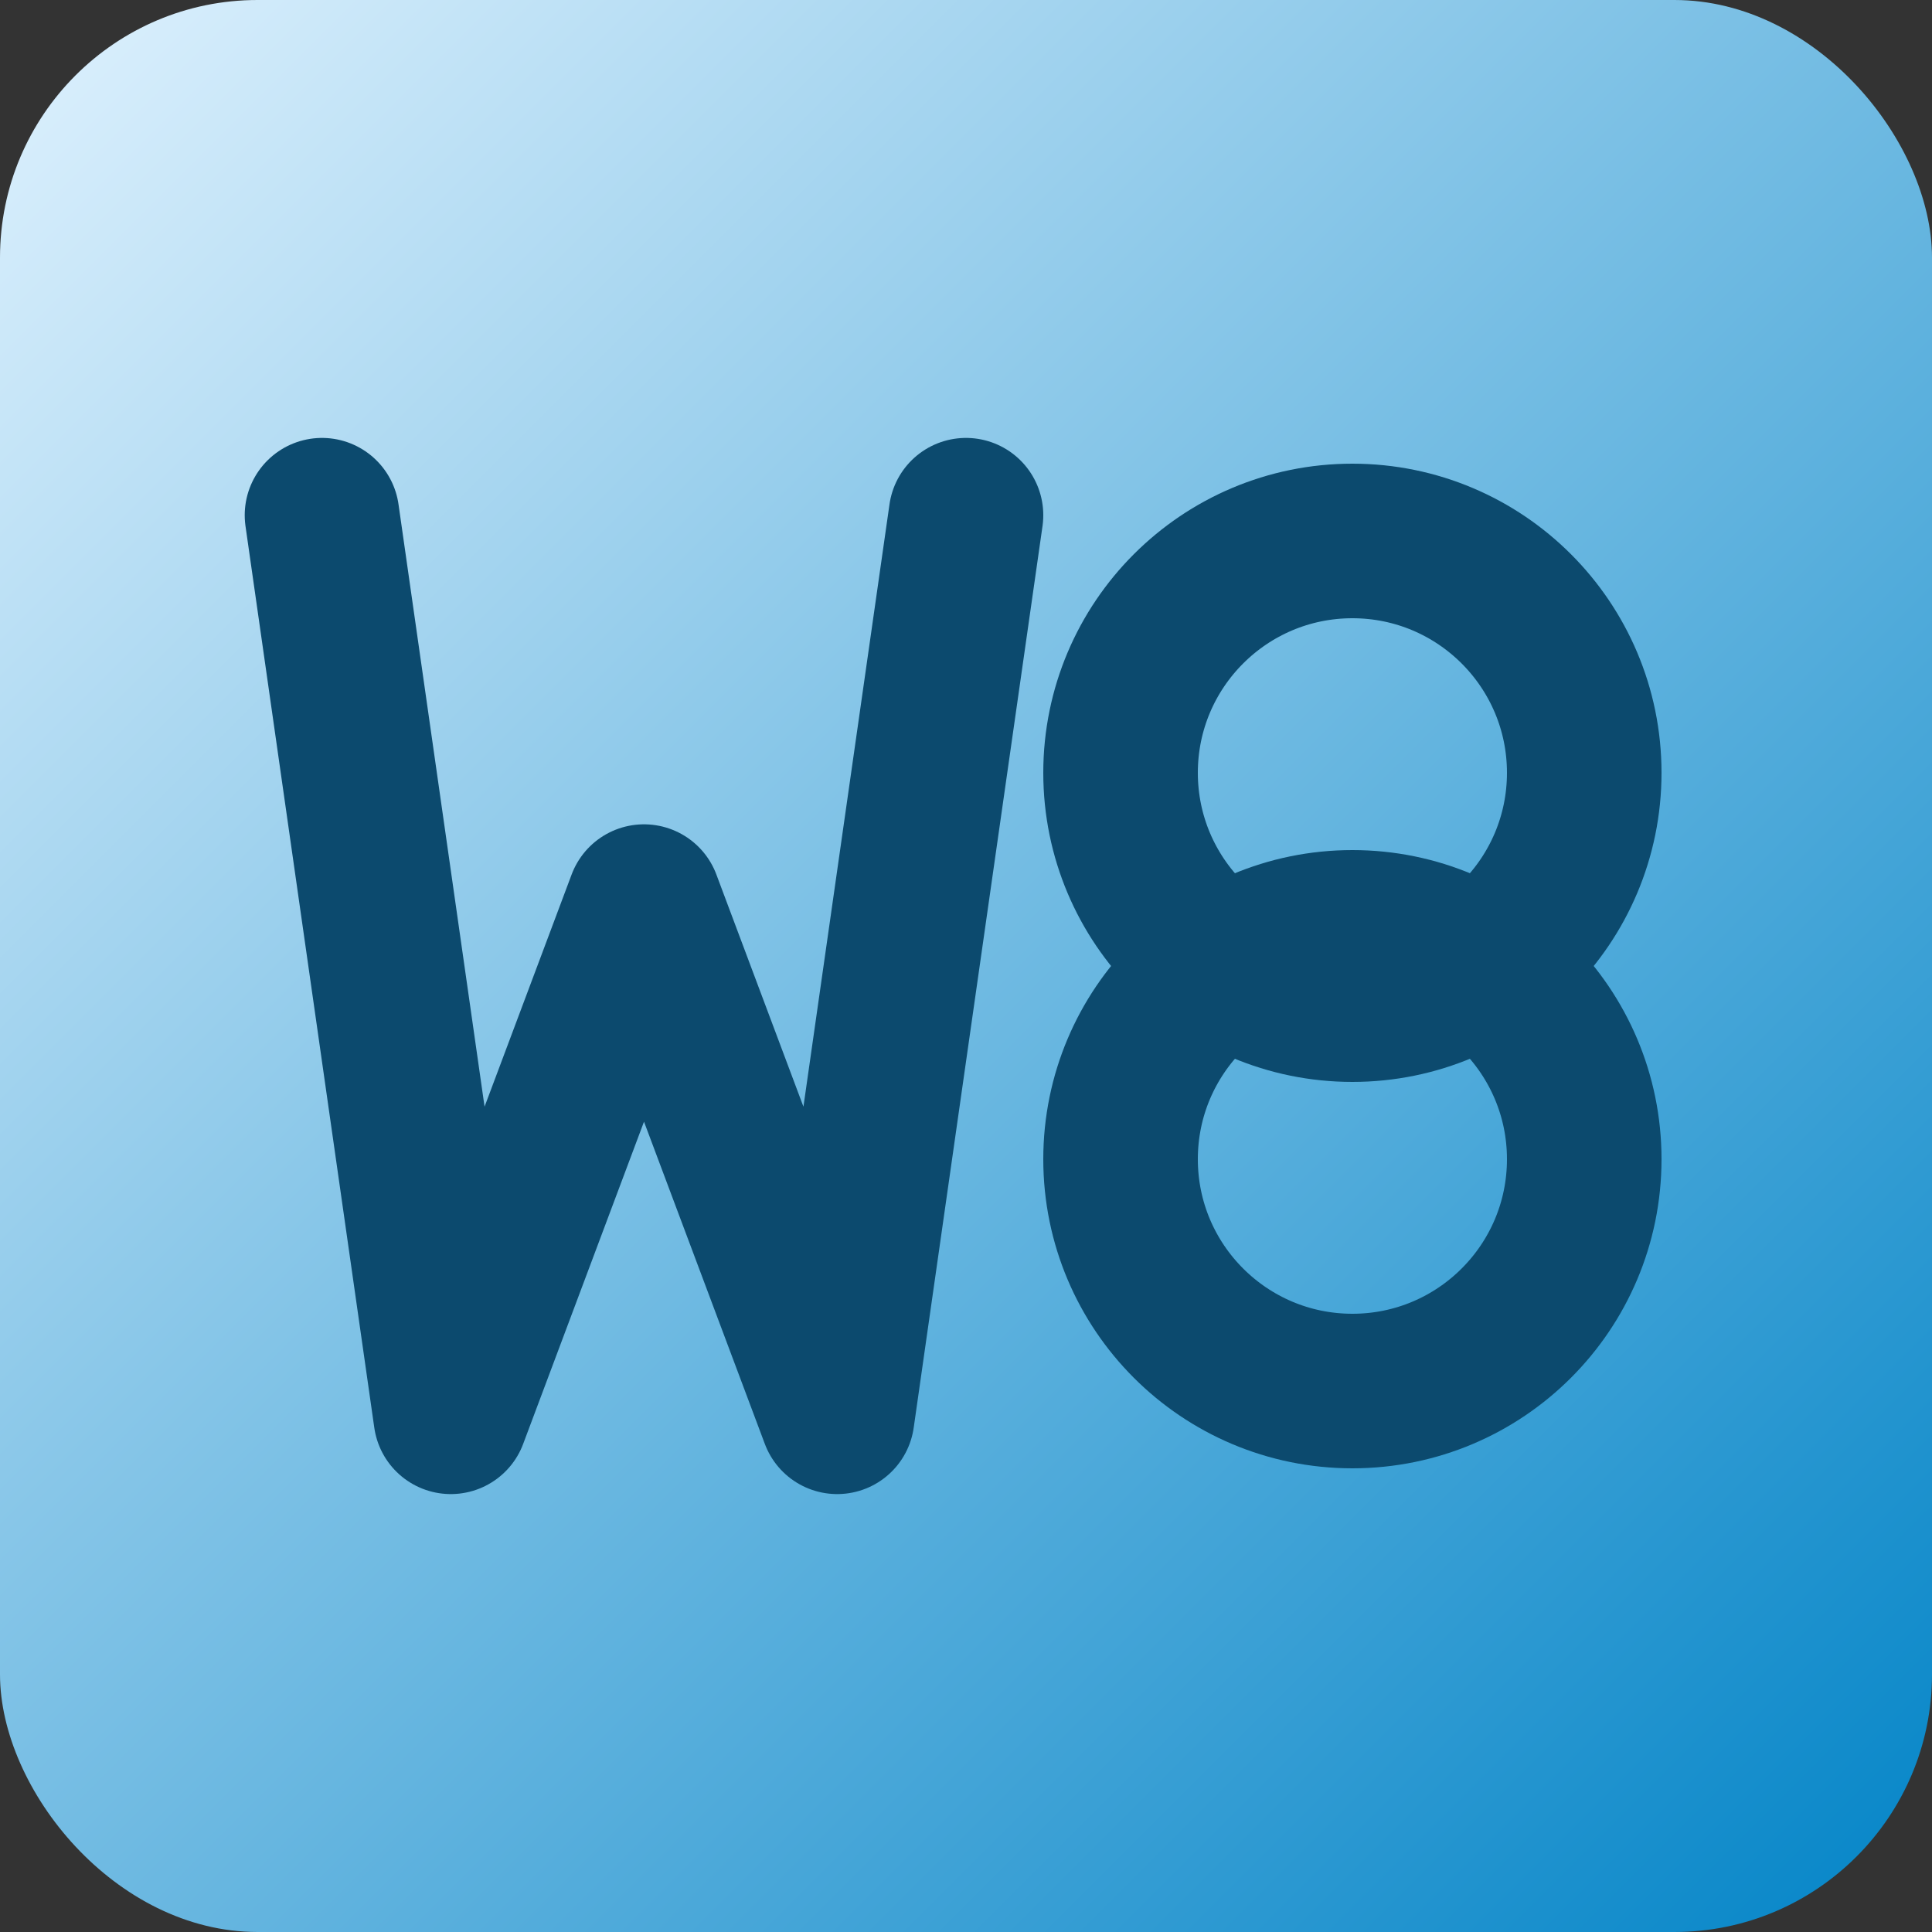 <?xml version="1.0" encoding="UTF-8"?>
<svg width="150" height="150" viewBox="0 0 150 150" xmlns="http://www.w3.org/2000/svg">
  <rect x="0" y="0" width="150" height="150" fill="#333333" stroke="none"/>
  <defs>
    <linearGradient id="iceGrad" x1="0%" y1="0%" x2="100%" y2="100%">
      <stop offset="0%" style="stop-color:#E0F2FE;stop-opacity:1" />
      <stop offset="100%" style="stop-color:#0284C7;stop-opacity:1" />
    </linearGradient>
  </defs>
  
  <!-- Background -->
  <rect width="150" height="150" rx="20" fill="url(#iceGrad)"/>
  
  <!-- W -->
  <path d="M 25 40 L 35 110 L 50 70 L 65 110 L 75 40" 
        fill="none" 
        stroke="#0C4A6E" 
        stroke-width="12" 
        stroke-linecap="round" 
        stroke-linejoin="round"/>
  
  <!-- 8 -->
  <circle cx="105" cy="60" r="18" fill="none" stroke="#0C4A6E" stroke-width="12"/>
  <circle cx="105" cy="90" r="18" fill="none" stroke="#0C4A6E" stroke-width="12"/>
</svg>